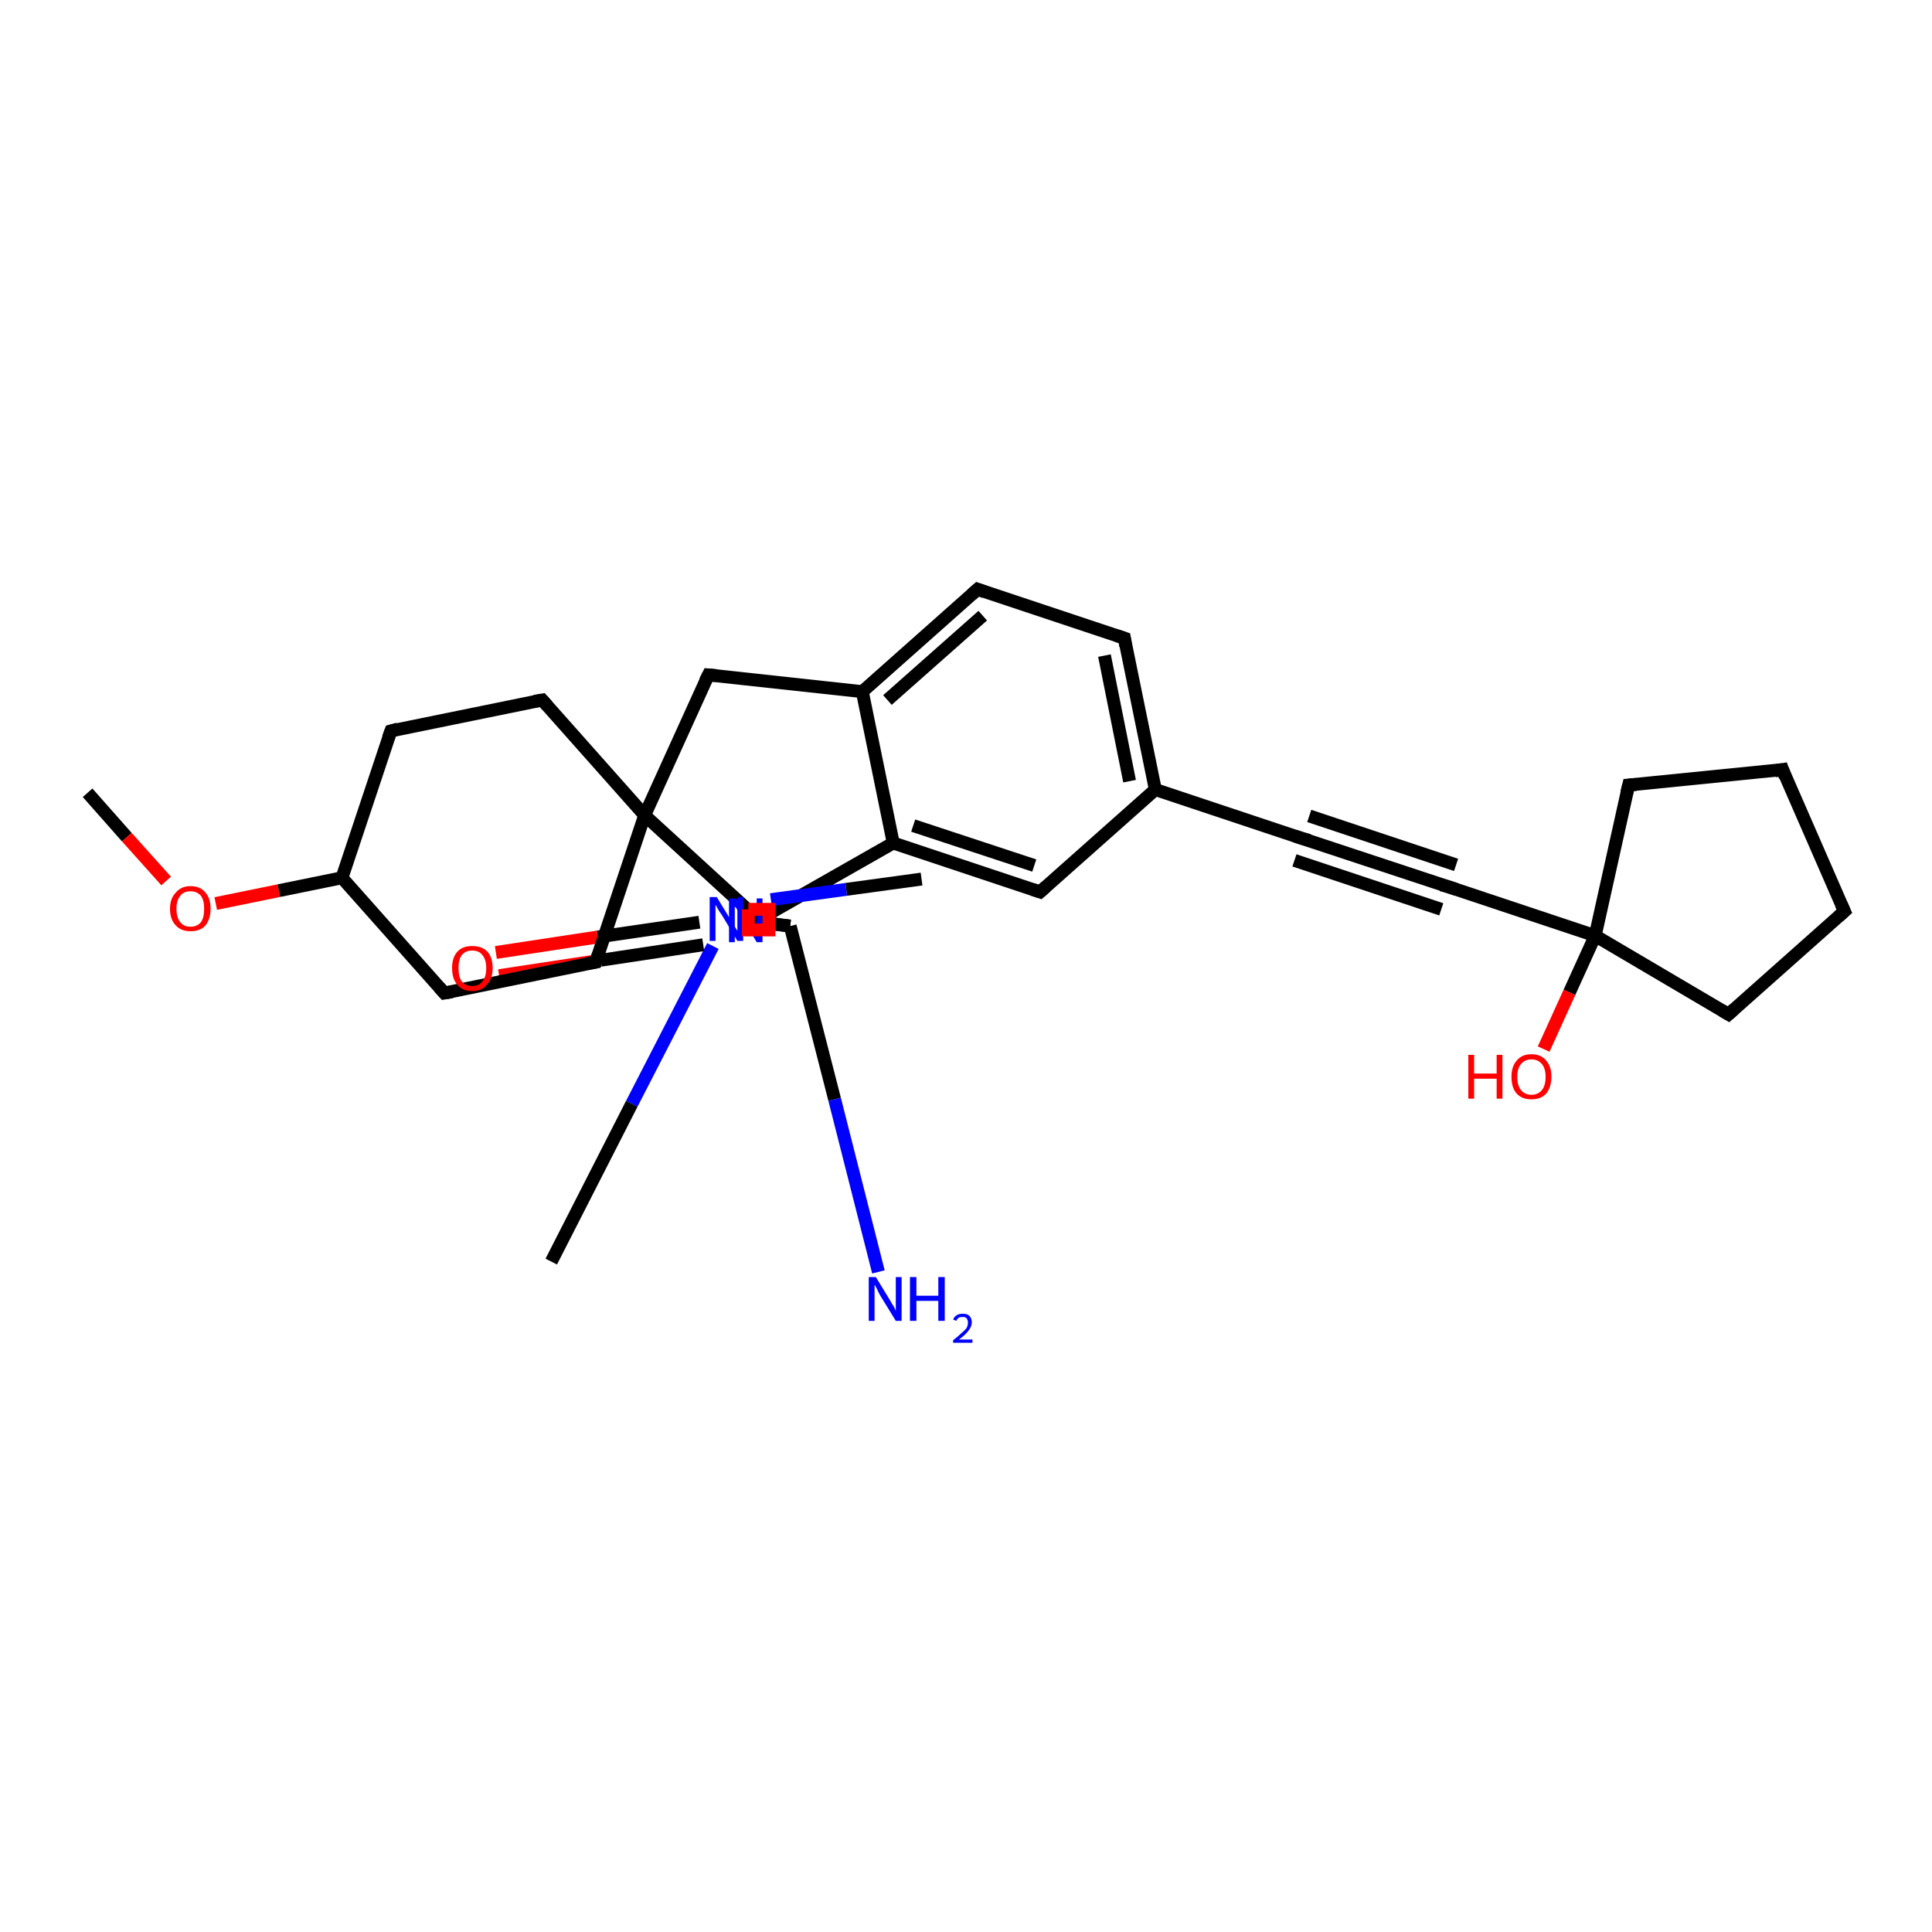 <?xml version='1.0' encoding='iso-8859-1'?>
<svg version='1.1' baseProfile='full'
              xmlns='http://www.w3.org/2000/svg'
                      xmlns:rdkit='http://www.rdkit.org/xml'
                      xmlns:xlink='http://www.w3.org/1999/xlink'
                  xml:space='preserve'
width='300px' height='300px' viewBox='0 0 300 300'>
<!-- END OF HEADER -->
<rect style='opacity:1.0;fill:#FFFFFF;stroke:none' width='300.0' height='300.0' x='0.0' y='0.0'> </rect>
<path class='bond-0 atom-0 atom-1' d='M 13.6,123.1 L 19.7,130.0' style='fill:none;fill-rule:evenodd;stroke:#000000;stroke-width:2.0px;stroke-linecap:butt;stroke-linejoin:miter;stroke-opacity:1' />
<path class='bond-0 atom-0 atom-1' d='M 19.7,130.0 L 25.8,136.8' style='fill:none;fill-rule:evenodd;stroke:#FF0000;stroke-width:2.0px;stroke-linecap:butt;stroke-linejoin:miter;stroke-opacity:1' />
<path class='bond-1 atom-1 atom-2' d='M 33.5,140.3 L 43.3,138.3' style='fill:none;fill-rule:evenodd;stroke:#FF0000;stroke-width:2.0px;stroke-linecap:butt;stroke-linejoin:miter;stroke-opacity:1' />
<path class='bond-1 atom-1 atom-2' d='M 43.3,138.3 L 53.1,136.3' style='fill:none;fill-rule:evenodd;stroke:#000000;stroke-width:2.0px;stroke-linecap:butt;stroke-linejoin:miter;stroke-opacity:1' />
<path class='bond-2 atom-2 atom-3' d='M 53.1,136.3 L 60.7,113.5' style='fill:none;fill-rule:evenodd;stroke:#000000;stroke-width:2.0px;stroke-linecap:butt;stroke-linejoin:miter;stroke-opacity:1' />
<path class='bond-3 atom-3 atom-4' d='M 60.7,113.5 L 84.2,108.7' style='fill:none;fill-rule:evenodd;stroke:#000000;stroke-width:2.0px;stroke-linecap:butt;stroke-linejoin:miter;stroke-opacity:1' />
<path class='bond-4 atom-4 atom-5' d='M 84.2,108.7 L 100.1,126.6' style='fill:none;fill-rule:evenodd;stroke:#000000;stroke-width:2.0px;stroke-linecap:butt;stroke-linejoin:miter;stroke-opacity:1' />
<path class='bond-5 atom-5 atom-6' d='M 100.1,126.6 L 110.0,104.8' style='fill:none;fill-rule:evenodd;stroke:#000000;stroke-width:2.0px;stroke-linecap:butt;stroke-linejoin:miter;stroke-opacity:1' />
<path class='bond-6 atom-6 atom-7' d='M 110.0,104.8 L 133.9,107.4' style='fill:none;fill-rule:evenodd;stroke:#000000;stroke-width:2.0px;stroke-linecap:butt;stroke-linejoin:miter;stroke-opacity:1' />
<path class='bond-7 atom-7 atom-8' d='M 133.9,107.4 L 151.8,91.5' style='fill:none;fill-rule:evenodd;stroke:#000000;stroke-width:2.0px;stroke-linecap:butt;stroke-linejoin:miter;stroke-opacity:1' />
<path class='bond-7 atom-7 atom-8' d='M 137.8,108.7 L 152.6,95.6' style='fill:none;fill-rule:evenodd;stroke:#000000;stroke-width:2.0px;stroke-linecap:butt;stroke-linejoin:miter;stroke-opacity:1' />
<path class='bond-8 atom-8 atom-9' d='M 151.8,91.5 L 174.6,99.1' style='fill:none;fill-rule:evenodd;stroke:#000000;stroke-width:2.0px;stroke-linecap:butt;stroke-linejoin:miter;stroke-opacity:1' />
<path class='bond-9 atom-9 atom-10' d='M 174.6,99.1 L 179.4,122.6' style='fill:none;fill-rule:evenodd;stroke:#000000;stroke-width:2.0px;stroke-linecap:butt;stroke-linejoin:miter;stroke-opacity:1' />
<path class='bond-9 atom-9 atom-10' d='M 171.5,101.8 L 175.4,121.3' style='fill:none;fill-rule:evenodd;stroke:#000000;stroke-width:2.0px;stroke-linecap:butt;stroke-linejoin:miter;stroke-opacity:1' />
<path class='bond-10 atom-10 atom-11' d='M 179.4,122.6 L 161.5,138.5' style='fill:none;fill-rule:evenodd;stroke:#000000;stroke-width:2.0px;stroke-linecap:butt;stroke-linejoin:miter;stroke-opacity:1' />
<path class='bond-11 atom-11 atom-12' d='M 161.5,138.5 L 138.7,130.9' style='fill:none;fill-rule:evenodd;stroke:#000000;stroke-width:2.0px;stroke-linecap:butt;stroke-linejoin:miter;stroke-opacity:1' />
<path class='bond-11 atom-11 atom-12' d='M 160.6,134.4 L 141.8,128.2' style='fill:none;fill-rule:evenodd;stroke:#000000;stroke-width:2.0px;stroke-linecap:butt;stroke-linejoin:miter;stroke-opacity:1' />
<path class='bond-12 atom-12 atom-13' d='M 138.7,130.9 L 117.8,142.8' style='fill:none;fill-rule:evenodd;stroke:#000000;stroke-width:2.0px;stroke-linecap:butt;stroke-linejoin:miter;stroke-opacity:1' />
<path class='bond-13 atom-13 atom-14' d='M 117.8,142.8 L 116.8,142.8' style='fill:none;fill-rule:evenodd;stroke:#000000;stroke-width:2.0px;stroke-linecap:butt;stroke-linejoin:miter;stroke-opacity:1' />
<path class='bond-13 atom-13 atom-14' d='M 116.8,142.8 L 115.8,142.9' style='fill:none;fill-rule:evenodd;stroke:#0000FF;stroke-width:2.0px;stroke-linecap:butt;stroke-linejoin:miter;stroke-opacity:1' />
<path class='bond-14 atom-14 atom-15' d='M 119.2,143.3 L 121.0,143.6' style='fill:none;fill-rule:evenodd;stroke:#0000FF;stroke-width:2.0px;stroke-linecap:butt;stroke-linejoin:miter;stroke-opacity:1' />
<path class='bond-14 atom-14 atom-15' d='M 121.0,143.6 L 122.7,143.8' style='fill:none;fill-rule:evenodd;stroke:#000000;stroke-width:2.0px;stroke-linecap:butt;stroke-linejoin:miter;stroke-opacity:1' />
<path class='bond-14 atom-14 atom-15' d='M 119.7,139.7 L 131.4,138.1' style='fill:none;fill-rule:evenodd;stroke:#0000FF;stroke-width:2.0px;stroke-linecap:butt;stroke-linejoin:miter;stroke-opacity:1' />
<path class='bond-14 atom-14 atom-15' d='M 131.4,138.1 L 143.1,136.5' style='fill:none;fill-rule:evenodd;stroke:#000000;stroke-width:2.0px;stroke-linecap:butt;stroke-linejoin:miter;stroke-opacity:1' />
<path class='bond-15 atom-15 atom-16' d='M 122.7,143.8 L 129.6,170.7' style='fill:none;fill-rule:evenodd;stroke:#000000;stroke-width:2.0px;stroke-linecap:butt;stroke-linejoin:miter;stroke-opacity:1' />
<path class='bond-15 atom-15 atom-16' d='M 129.6,170.7 L 136.4,197.5' style='fill:none;fill-rule:evenodd;stroke:#0000FF;stroke-width:2.0px;stroke-linecap:butt;stroke-linejoin:miter;stroke-opacity:1' />
<path class='bond-16 atom-15 atom-17' d='M 122.7,143.8 L 119.5,143.4' style='fill:none;fill-rule:evenodd;stroke:#000000;stroke-width:2.0px;stroke-linecap:butt;stroke-linejoin:miter;stroke-opacity:1' />
<path class='bond-16 atom-15 atom-17' d='M 119.5,143.4 L 116.2,143.1' style='fill:none;fill-rule:evenodd;stroke:#0000FF;stroke-width:2.0px;stroke-linecap:butt;stroke-linejoin:miter;stroke-opacity:1' />
<path class='bond-17 atom-17 atom-18' d='M 110.7,146.9 L 98.1,171.4' style='fill:none;fill-rule:evenodd;stroke:#0000FF;stroke-width:2.0px;stroke-linecap:butt;stroke-linejoin:miter;stroke-opacity:1' />
<path class='bond-17 atom-17 atom-18' d='M 98.1,171.4 L 85.6,195.9' style='fill:none;fill-rule:evenodd;stroke:#000000;stroke-width:2.0px;stroke-linecap:butt;stroke-linejoin:miter;stroke-opacity:1' />
<path class='bond-18 atom-17 atom-19' d='M 116.2,143.0 L 118.0,143.1' style='fill:none;fill-rule:evenodd;stroke:#0000FF;stroke-width:2.0px;stroke-linecap:butt;stroke-linejoin:miter;stroke-opacity:1' />
<path class='bond-18 atom-17 atom-19' d='M 118.0,143.1 L 119.7,143.3' style='fill:none;fill-rule:evenodd;stroke:#000000;stroke-width:2.0px;stroke-linecap:butt;stroke-linejoin:miter;stroke-opacity:1' />
<path class='bond-19 atom-19 atom-20' d='M 108.6,143.2 L 92.8,145.5' style='fill:none;fill-rule:evenodd;stroke:#000000;stroke-width:2.0px;stroke-linecap:butt;stroke-linejoin:miter;stroke-opacity:1' />
<path class='bond-19 atom-19 atom-20' d='M 92.8,145.5 L 77.0,147.9' style='fill:none;fill-rule:evenodd;stroke:#FF0000;stroke-width:2.0px;stroke-linecap:butt;stroke-linejoin:miter;stroke-opacity:1' />
<path class='bond-19 atom-19 atom-20' d='M 109.2,146.7 L 93.3,149.1' style='fill:none;fill-rule:evenodd;stroke:#000000;stroke-width:2.0px;stroke-linecap:butt;stroke-linejoin:miter;stroke-opacity:1' />
<path class='bond-19 atom-19 atom-20' d='M 93.3,149.1 L 77.5,151.5' style='fill:none;fill-rule:evenodd;stroke:#FF0000;stroke-width:2.0px;stroke-linecap:butt;stroke-linejoin:miter;stroke-opacity:1' />
<path class='bond-20 atom-10 atom-21' d='M 179.4,122.6 L 202.2,130.2' style='fill:none;fill-rule:evenodd;stroke:#000000;stroke-width:2.0px;stroke-linecap:butt;stroke-linejoin:miter;stroke-opacity:1' />
<path class='bond-21 atom-21 atom-22' d='M 202.2,130.2 L 224.9,137.7' style='fill:none;fill-rule:evenodd;stroke:#000000;stroke-width:2.0px;stroke-linecap:butt;stroke-linejoin:miter;stroke-opacity:1' />
<path class='bond-21 atom-21 atom-22' d='M 203.3,126.7 L 226.1,134.3' style='fill:none;fill-rule:evenodd;stroke:#000000;stroke-width:2.0px;stroke-linecap:butt;stroke-linejoin:miter;stroke-opacity:1' />
<path class='bond-21 atom-21 atom-22' d='M 201.0,133.6 L 223.8,141.2' style='fill:none;fill-rule:evenodd;stroke:#000000;stroke-width:2.0px;stroke-linecap:butt;stroke-linejoin:miter;stroke-opacity:1' />
<path class='bond-22 atom-22 atom-23' d='M 224.9,137.7 L 247.7,145.3' style='fill:none;fill-rule:evenodd;stroke:#000000;stroke-width:2.0px;stroke-linecap:butt;stroke-linejoin:miter;stroke-opacity:1' />
<path class='bond-23 atom-23 atom-24' d='M 247.7,145.3 L 243.7,154.1' style='fill:none;fill-rule:evenodd;stroke:#000000;stroke-width:2.0px;stroke-linecap:butt;stroke-linejoin:miter;stroke-opacity:1' />
<path class='bond-23 atom-23 atom-24' d='M 243.7,154.1 L 239.7,162.9' style='fill:none;fill-rule:evenodd;stroke:#FF0000;stroke-width:2.0px;stroke-linecap:butt;stroke-linejoin:miter;stroke-opacity:1' />
<path class='bond-24 atom-23 atom-25' d='M 247.7,145.3 L 268.4,157.5' style='fill:none;fill-rule:evenodd;stroke:#000000;stroke-width:2.0px;stroke-linecap:butt;stroke-linejoin:miter;stroke-opacity:1' />
<path class='bond-25 atom-25 atom-26' d='M 268.4,157.5 L 286.4,141.5' style='fill:none;fill-rule:evenodd;stroke:#000000;stroke-width:2.0px;stroke-linecap:butt;stroke-linejoin:miter;stroke-opacity:1' />
<path class='bond-26 atom-26 atom-27' d='M 286.4,141.5 L 276.8,119.5' style='fill:none;fill-rule:evenodd;stroke:#000000;stroke-width:2.0px;stroke-linecap:butt;stroke-linejoin:miter;stroke-opacity:1' />
<path class='bond-27 atom-27 atom-28' d='M 276.8,119.5 L 252.9,121.9' style='fill:none;fill-rule:evenodd;stroke:#000000;stroke-width:2.0px;stroke-linecap:butt;stroke-linejoin:miter;stroke-opacity:1' />
<path class='bond-28 atom-5 atom-29' d='M 100.1,126.6 L 92.5,149.4' style='fill:none;fill-rule:evenodd;stroke:#000000;stroke-width:2.0px;stroke-linecap:butt;stroke-linejoin:miter;stroke-opacity:1' />
<path class='bond-29 atom-29 atom-30' d='M 92.5,149.4 L 69.0,154.2' style='fill:none;fill-rule:evenodd;stroke:#000000;stroke-width:2.0px;stroke-linecap:butt;stroke-linejoin:miter;stroke-opacity:1' />
<path class='bond-30 atom-30 atom-2' d='M 69.0,154.2 L 53.1,136.3' style='fill:none;fill-rule:evenodd;stroke:#000000;stroke-width:2.0px;stroke-linecap:butt;stroke-linejoin:miter;stroke-opacity:1' />
<path class='bond-31 atom-13 atom-5' d='M 117.8,142.8 L 100.1,126.6' style='fill:none;fill-rule:evenodd;stroke:#000000;stroke-width:2.0px;stroke-linecap:butt;stroke-linejoin:miter;stroke-opacity:1' />
<path class='bond-32 atom-19 atom-13' d='M 119.7,143.3 L 117.8,142.8' style='fill:none;fill-rule:evenodd;stroke:#000000;stroke-width:2.0px;stroke-linecap:butt;stroke-linejoin:miter;stroke-opacity:1' />
<path class='bond-33 atom-28 atom-23' d='M 252.9,121.9 L 247.7,145.3' style='fill:none;fill-rule:evenodd;stroke:#000000;stroke-width:2.0px;stroke-linecap:butt;stroke-linejoin:miter;stroke-opacity:1' />
<path class='bond-34 atom-12 atom-7' d='M 138.7,130.9 L 133.9,107.4' style='fill:none;fill-rule:evenodd;stroke:#000000;stroke-width:2.0px;stroke-linecap:butt;stroke-linejoin:miter;stroke-opacity:1' />
<path d='M 60.3,114.6 L 60.7,113.5 L 61.8,113.2' style='fill:none;stroke:#000000;stroke-width:2.0px;stroke-linecap:butt;stroke-linejoin:miter;stroke-opacity:1;' />
<path d='M 83.0,108.9 L 84.2,108.7 L 85.0,109.6' style='fill:none;stroke:#000000;stroke-width:2.0px;stroke-linecap:butt;stroke-linejoin:miter;stroke-opacity:1;' />
<path d='M 109.5,105.8 L 110.0,104.8 L 111.2,104.9' style='fill:none;stroke:#000000;stroke-width:2.0px;stroke-linecap:butt;stroke-linejoin:miter;stroke-opacity:1;' />
<path d='M 150.9,92.3 L 151.8,91.5 L 152.9,91.9' style='fill:none;stroke:#000000;stroke-width:2.0px;stroke-linecap:butt;stroke-linejoin:miter;stroke-opacity:1;' />
<path d='M 173.4,98.7 L 174.6,99.1 L 174.8,100.3' style='fill:none;stroke:#000000;stroke-width:2.0px;stroke-linecap:butt;stroke-linejoin:miter;stroke-opacity:1;' />
<path d='M 162.4,137.7 L 161.5,138.5 L 160.3,138.1' style='fill:none;stroke:#000000;stroke-width:2.0px;stroke-linecap:butt;stroke-linejoin:miter;stroke-opacity:1;' />
<path d='M 119.7,143.3 L 119.7,143.3 L 119.6,143.3' style='fill:none;stroke:#000000;stroke-width:2.0px;stroke-linecap:butt;stroke-linejoin:miter;stroke-opacity:1;' />
<path d='M 201.0,129.8 L 202.2,130.2 L 203.3,130.5' style='fill:none;stroke:#000000;stroke-width:2.0px;stroke-linecap:butt;stroke-linejoin:miter;stroke-opacity:1;' />
<path d='M 223.8,137.4 L 224.9,137.7 L 226.1,138.1' style='fill:none;stroke:#000000;stroke-width:2.0px;stroke-linecap:butt;stroke-linejoin:miter;stroke-opacity:1;' />
<path d='M 267.4,156.9 L 268.4,157.5 L 269.3,156.7' style='fill:none;stroke:#000000;stroke-width:2.0px;stroke-linecap:butt;stroke-linejoin:miter;stroke-opacity:1;' />
<path d='M 285.5,142.3 L 286.4,141.5 L 285.9,140.4' style='fill:none;stroke:#000000;stroke-width:2.0px;stroke-linecap:butt;stroke-linejoin:miter;stroke-opacity:1;' />
<path d='M 277.2,120.6 L 276.8,119.5 L 275.6,119.7' style='fill:none;stroke:#000000;stroke-width:2.0px;stroke-linecap:butt;stroke-linejoin:miter;stroke-opacity:1;' />
<path d='M 254.1,121.8 L 252.9,121.9 L 252.6,123.1' style='fill:none;stroke:#000000;stroke-width:2.0px;stroke-linecap:butt;stroke-linejoin:miter;stroke-opacity:1;' />
<path d='M 92.9,148.2 L 92.5,149.4 L 91.3,149.6' style='fill:none;stroke:#000000;stroke-width:2.0px;stroke-linecap:butt;stroke-linejoin:miter;stroke-opacity:1;' />
<path d='M 70.2,154.0 L 69.0,154.2 L 68.2,153.3' style='fill:none;stroke:#000000;stroke-width:2.0px;stroke-linecap:butt;stroke-linejoin:miter;stroke-opacity:1;' />
<path class='atom-1' d='M 26.4 141.1
Q 26.4 139.5, 27.3 138.6
Q 28.1 137.6, 29.6 137.6
Q 31.1 137.6, 31.9 138.6
Q 32.7 139.5, 32.7 141.1
Q 32.7 142.7, 31.9 143.7
Q 31.1 144.6, 29.6 144.6
Q 28.1 144.6, 27.3 143.7
Q 26.4 142.8, 26.4 141.1
M 29.6 143.9
Q 30.6 143.9, 31.2 143.2
Q 31.7 142.5, 31.7 141.1
Q 31.7 139.8, 31.2 139.1
Q 30.6 138.4, 29.6 138.4
Q 28.5 138.4, 28.0 139.1
Q 27.4 139.8, 27.4 141.1
Q 27.4 142.5, 28.0 143.2
Q 28.5 143.9, 29.6 143.9
' fill='#FF0000'/>
<path class='atom-14' d='M 114.3 139.5
L 116.5 143.1
Q 116.8 143.4, 117.1 144.1
Q 117.5 144.7, 117.5 144.7
L 117.5 139.5
L 118.4 139.5
L 118.4 146.3
L 117.5 146.3
L 115.1 142.3
Q 114.8 141.9, 114.5 141.3
Q 114.2 140.8, 114.1 140.6
L 114.1 146.3
L 113.2 146.3
L 113.2 139.5
L 114.3 139.5
' fill='#0000FF'/>
<path class='atom-16' d='M 136.0 198.3
L 138.2 201.9
Q 138.4 202.3, 138.8 202.9
Q 139.1 203.5, 139.1 203.6
L 139.1 198.3
L 140.0 198.3
L 140.0 205.1
L 139.1 205.1
L 136.7 201.2
Q 136.4 200.7, 136.2 200.2
Q 135.9 199.6, 135.8 199.5
L 135.8 205.1
L 134.9 205.1
L 134.9 198.3
L 136.0 198.3
' fill='#0000FF'/>
<path class='atom-16' d='M 141.3 198.3
L 142.3 198.3
L 142.3 201.2
L 145.7 201.2
L 145.7 198.3
L 146.7 198.3
L 146.7 205.1
L 145.7 205.1
L 145.7 202.0
L 142.3 202.0
L 142.3 205.1
L 141.3 205.1
L 141.3 198.3
' fill='#0000FF'/>
<path class='atom-16' d='M 148.0 204.9
Q 148.2 204.4, 148.6 204.2
Q 148.9 204.0, 149.5 204.0
Q 150.2 204.0, 150.5 204.3
Q 150.9 204.7, 150.9 205.3
Q 150.9 206.0, 150.4 206.6
Q 149.9 207.3, 148.9 208.0
L 151.0 208.0
L 151.0 208.5
L 148.0 208.5
L 148.0 208.1
Q 148.8 207.5, 149.3 207.0
Q 149.8 206.6, 150.1 206.2
Q 150.3 205.8, 150.3 205.4
Q 150.3 205.0, 150.1 204.7
Q 149.9 204.5, 149.5 204.5
Q 149.1 204.5, 148.9 204.6
Q 148.6 204.8, 148.5 205.1
L 148.0 204.9
' fill='#0000FF'/>
<path class='atom-17' d='M 111.3 139.3
L 113.5 142.9
Q 113.8 143.2, 114.1 143.9
Q 114.5 144.5, 114.5 144.6
L 114.5 139.3
L 115.4 139.3
L 115.4 146.1
L 114.5 146.1
L 112.1 142.1
Q 111.8 141.7, 111.5 141.2
Q 111.2 140.6, 111.1 140.5
L 111.1 146.1
L 110.2 146.1
L 110.2 139.3
L 111.3 139.3
' fill='#0000FF'/>
<path class='atom-20' d='M 70.2 150.3
Q 70.2 148.7, 71.0 147.8
Q 71.8 146.9, 73.3 146.9
Q 74.9 146.9, 75.7 147.8
Q 76.5 148.7, 76.5 150.3
Q 76.5 152.0, 75.6 152.9
Q 74.8 153.9, 73.3 153.9
Q 71.8 153.9, 71.0 152.9
Q 70.2 152.0, 70.2 150.3
M 73.3 153.1
Q 74.4 153.1, 74.9 152.4
Q 75.5 151.7, 75.5 150.3
Q 75.5 149.0, 74.9 148.3
Q 74.4 147.6, 73.3 147.6
Q 72.3 147.6, 71.7 148.3
Q 71.2 149.0, 71.2 150.3
Q 71.2 151.7, 71.7 152.4
Q 72.3 153.1, 73.3 153.1
' fill='#FF0000'/>
<path class='atom-24' d='M 228.0 163.8
L 228.9 163.8
L 228.9 166.7
L 232.4 166.7
L 232.4 163.8
L 233.3 163.8
L 233.3 170.6
L 232.4 170.6
L 232.4 167.5
L 228.9 167.5
L 228.9 170.6
L 228.0 170.6
L 228.0 163.8
' fill='#FF0000'/>
<path class='atom-24' d='M 234.7 167.2
Q 234.7 165.6, 235.5 164.7
Q 236.3 163.7, 237.8 163.7
Q 239.3 163.7, 240.1 164.7
Q 240.9 165.6, 240.9 167.2
Q 240.9 168.8, 240.1 169.8
Q 239.3 170.7, 237.8 170.7
Q 236.3 170.7, 235.5 169.8
Q 234.7 168.9, 234.7 167.2
M 237.8 170.0
Q 238.8 170.0, 239.4 169.3
Q 240.0 168.6, 240.0 167.2
Q 240.0 165.9, 239.4 165.2
Q 238.8 164.5, 237.8 164.5
Q 236.8 164.5, 236.2 165.2
Q 235.6 165.9, 235.6 167.2
Q 235.6 168.6, 236.2 169.3
Q 236.8 170.0, 237.8 170.0
' fill='#FF0000'/>
<path class='atom-13' d='M 116.2,141.2 L 116.2,144.4 L 119.4,144.4 L 119.4,141.2 L 116.2,141.2' style='fill:none;stroke:#FF0000;stroke-width:2.0px;stroke-linecap:butt;stroke-linejoin:miter;stroke-opacity:1;' />
</svg>
